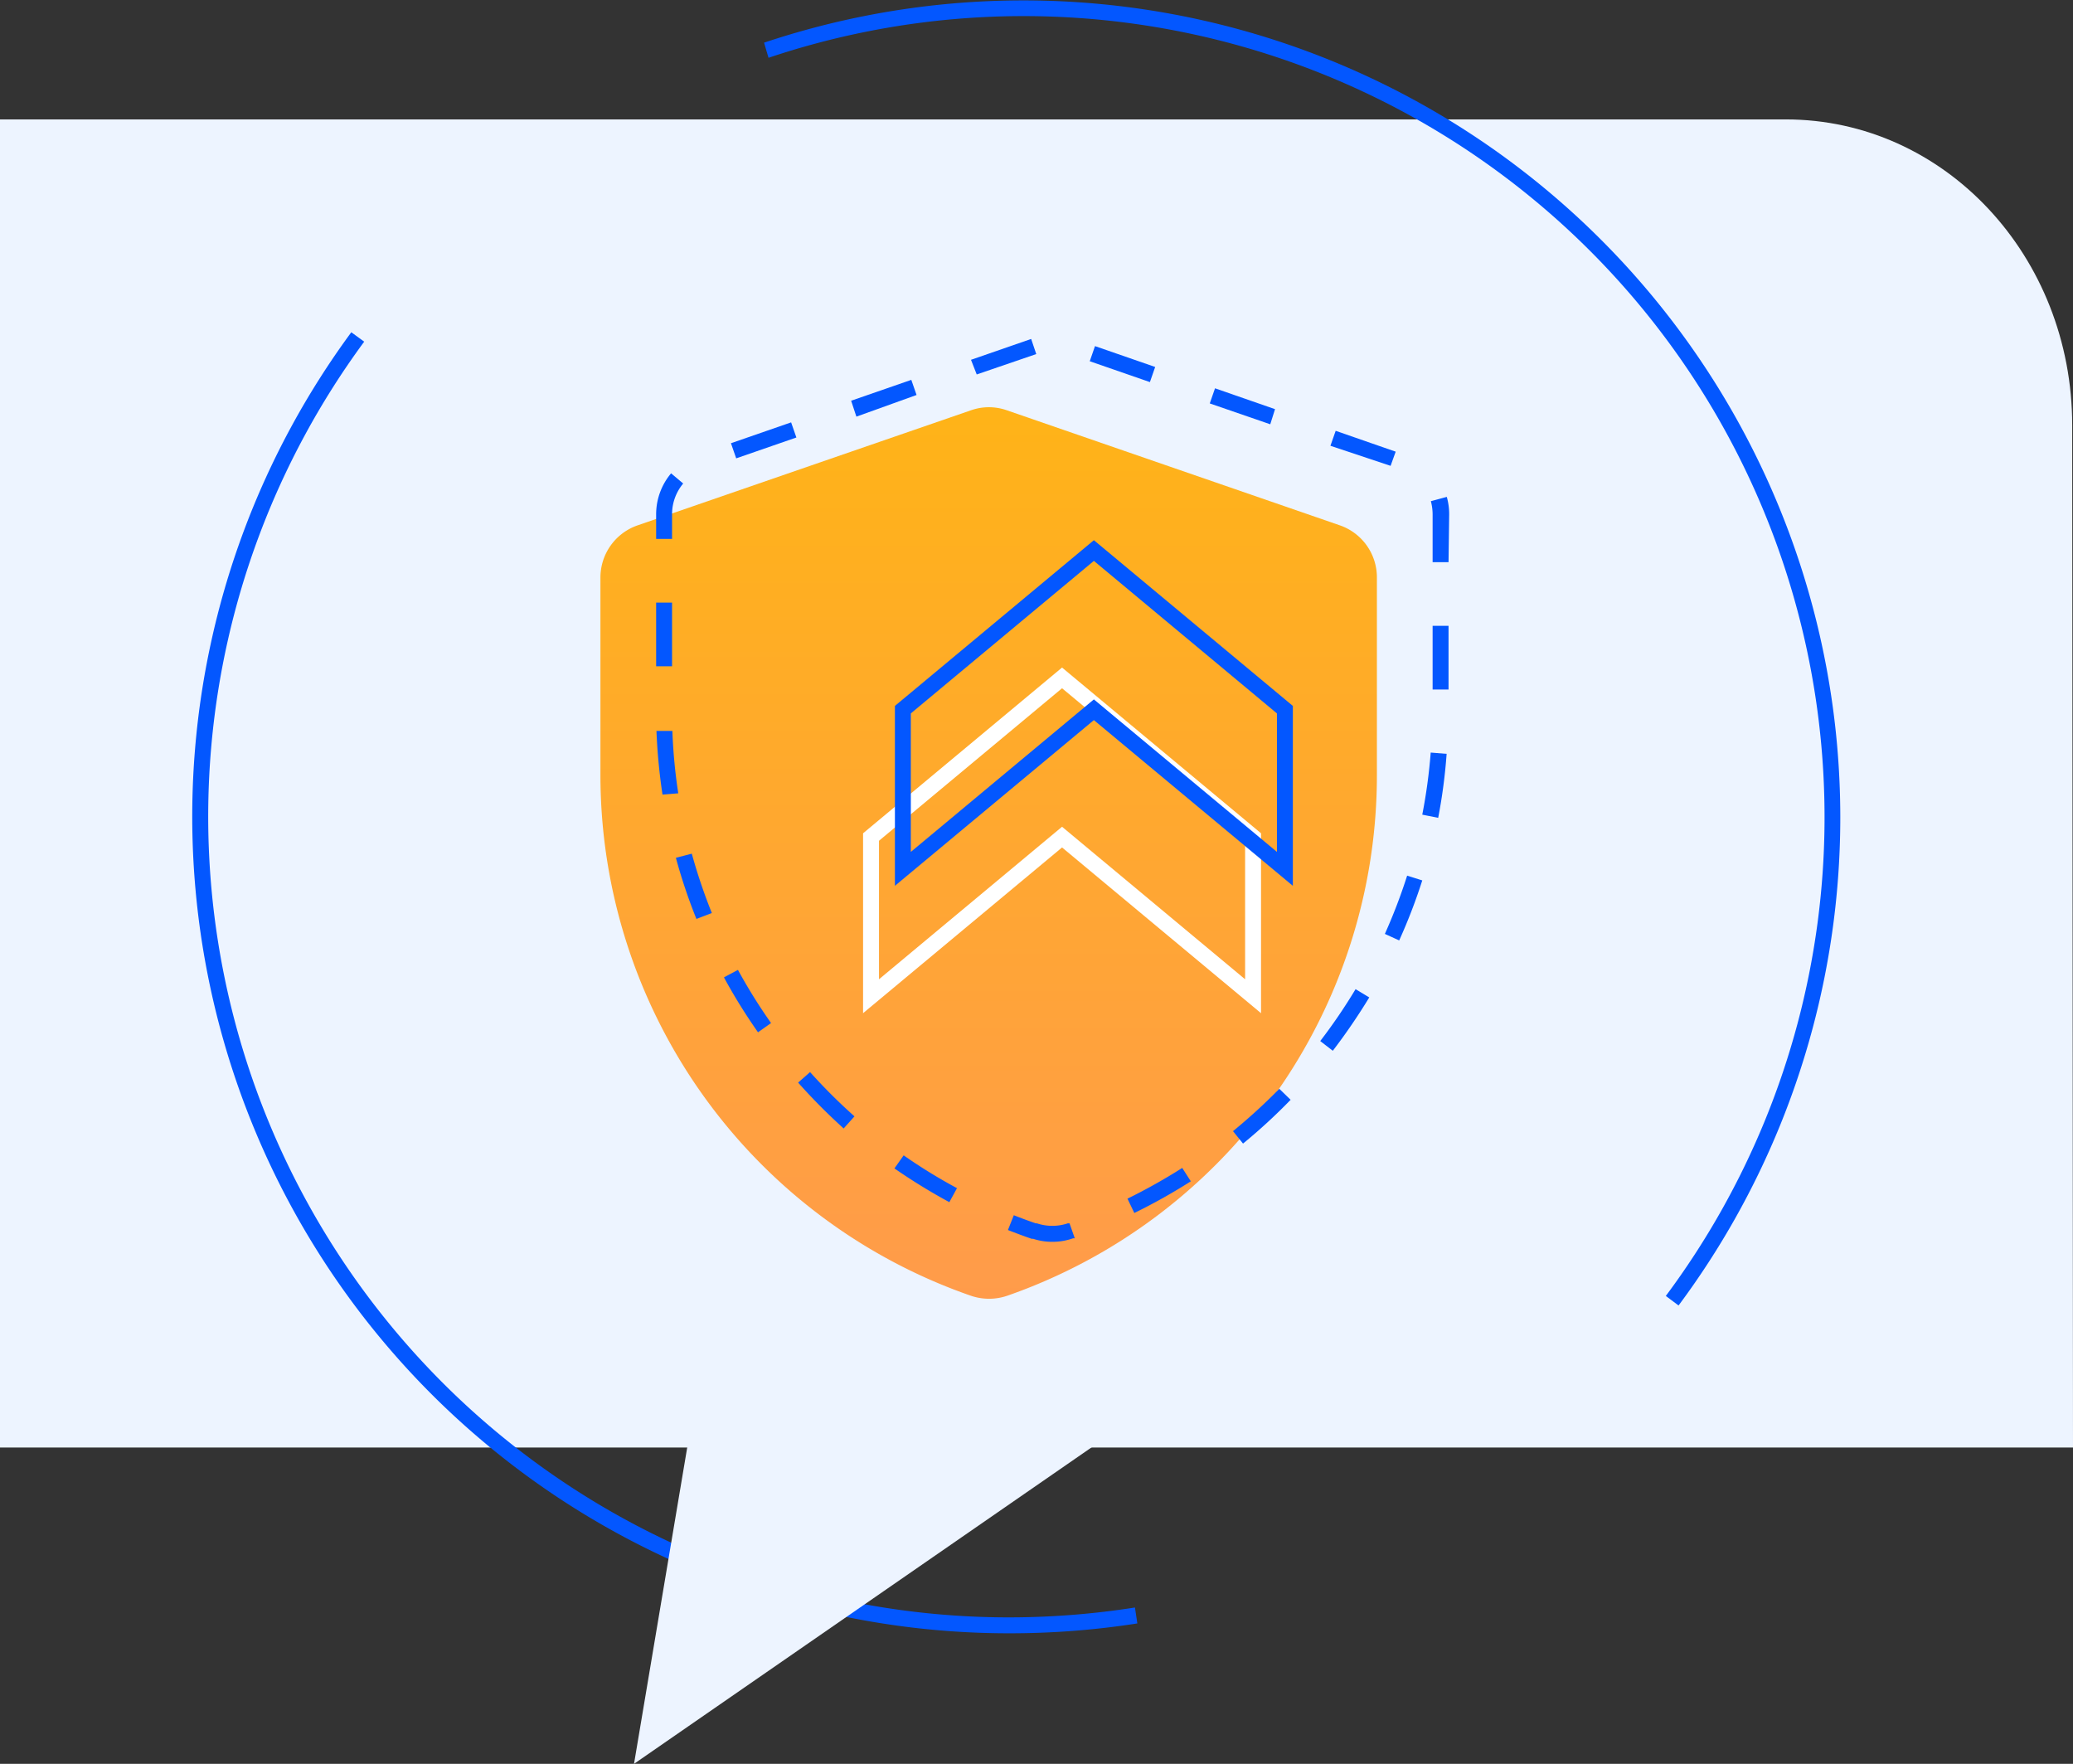 <svg id="Layer_1" data-name="Layer 1" xmlns="http://www.w3.org/2000/svg" xmlns:xlink="http://www.w3.org/1999/xlink" viewBox="0 0 130.23 110.79"><rect x="0" y="0" width="130.23" height="110.79" fill="#333333" stroke="none"/><defs><style>.cls-1{fill:#edf4ff;}.cls-2{fill:#0357ff;}.cls-3{fill:url(#linear-gradient);}.cls-4{fill:#fff;}</style><linearGradient id="linear-gradient" x1="-603.85" y1="434.14" x2="-603.85" y2="433.14" gradientTransform="matrix(48.78, 0, 0, -56, 29519.24, 24337.92)" gradientUnits="userSpaceOnUse"><stop offset="0" stop-color="#ffb318"/><stop offset="1" stop-color="#ff9b4b"/></linearGradient></defs><path id="Path_10268" data-name="Path 10268" class="cls-1" d="M130.23,90.92H0V7.5H112.18c10,0,18,8.61,18,19.22Z"/><path class="cls-2" d="M105.45,82l-.8-.6A50.32,50.32,0,0,0,48.28,3.63L48,2.68A51.32,51.32,0,0,1,105.45,82Z"/><path class="cls-2" d="M63.39,102.59h0A51.3,51.3,0,0,1,22.07,20.87l.81.59a50.3,50.3,0,0,0,40.5,80.13h0a51.15,51.15,0,0,0,7.92-.62l.15,1A51.85,51.85,0,0,1,63.39,102.59Z"/><path id="Path_10323" data-name="Path 10323" class="cls-1" d="M68.94,90.66,39.83,110.79l3.82-22.71"/><g id="Group_7586" data-name="Group 7586"><path id="Path_11445" data-name="Path 11445" class="cls-3" d="M61,25.77,40.05,33a3.47,3.47,0,0,0-2.33,3.27V48.68A34.63,34.63,0,0,0,61,81.39h0a3.53,3.53,0,0,0,2.27,0h0A34.62,34.62,0,0,0,86.5,48.67V36.3A3.46,3.46,0,0,0,84.18,33L63.25,25.77A3.4,3.4,0,0,0,61,25.77Z"/><g id="ICN_Content_130x130" data-name="ICN Content 130x130"><path class="cls-4" d="M54.22,63.64V52.34l12.5-10.41,12.5,10.41v11.3L66.72,53.23Zm12.5-11.71,11.5,9.58v-8.7l-11.5-9.58-11.5,9.58v8.7Z"/><path class="cls-2" d="M56.22,55.64V44.34l12.5-10.41,12.5,10.41v11.3L68.72,45.23Zm12.5-11.71,11.5,9.58v-8.7l-11.5-9.58-11.5,9.58v8.7Z"/></g><path class="cls-2" d="M66.11,78a3.83,3.83,0,0,1-1.21-.19l-.09,0c-.5-.17-1-.36-1.49-.55l.37-.93q.68.27,1.38.51l.07,0a3.07,3.07,0,0,0,1.94,0l.11,0,.33.94-.11,0A3.82,3.82,0,0,1,66.11,78Zm5.15-1.81-.43-.9a36.09,36.09,0,0,0,3.44-1.93l.54.84A36.23,36.23,0,0,1,71.26,76.19Zm-11.62-.68a37.11,37.11,0,0,1-3.45-2.12l.58-.82a33.8,33.8,0,0,0,3.35,2.06Zm18.45-3.68-.63-.78a36.54,36.54,0,0,0,2.91-2.66l.71.69A35.42,35.42,0,0,1,78.09,71.83ZM53,70.88A37,37,0,0,1,50.14,68l.75-.66a34.85,34.85,0,0,0,2.79,2.78ZM83.73,66l-.79-.61a34.63,34.63,0,0,0,2.22-3.26l.86.52A38.09,38.09,0,0,1,83.73,66ZM47.62,64.84a34.82,34.82,0,0,1-2.14-3.45l.88-.47a33.84,33.84,0,0,0,2.08,3.34ZM87.9,59.07,87,58.66A34.76,34.76,0,0,0,88.4,55l.95.3A35.1,35.1,0,0,1,87.9,59.07ZM43.75,57.72a34.62,34.62,0,0,1-1.29-3.84l1-.26a34.79,34.79,0,0,0,1.26,3.73Zm46.6-6.35-1-.2a34.15,34.15,0,0,0,.53-3.9l1,.08A34.35,34.35,0,0,1,90.35,51.37ZM41.62,49.91a36.33,36.33,0,0,1-.38-4l1,0a34.2,34.2,0,0,0,.37,3.92ZM91,43.31H90v-4h1ZM42.22,41.85h-1v-4h1ZM91,35.31H90v-3a3.32,3.32,0,0,0-.11-.83l1-.27a4,4,0,0,1,.15,1.1ZM42.22,33.85h-1V32.29a4,4,0,0,1,.94-2.56l.76.64a3,3,0,0,0-.7,1.92Zm45.14-4.59L83.58,28l.33-.94,3.77,1.31Zm-41.11-.47-.33-.95,3.78-1.31.33.95ZM79.8,26.65,76,25.34l.33-.95,3.77,1.31Zm-26-.48-.33-1,3.78-1.31.33.95ZM72.24,24l-3.78-1.31.33-.95,3.78,1.31Zm-10.88-.48L61,22.6l3.78-1.31.32.95Z"/></g></svg>